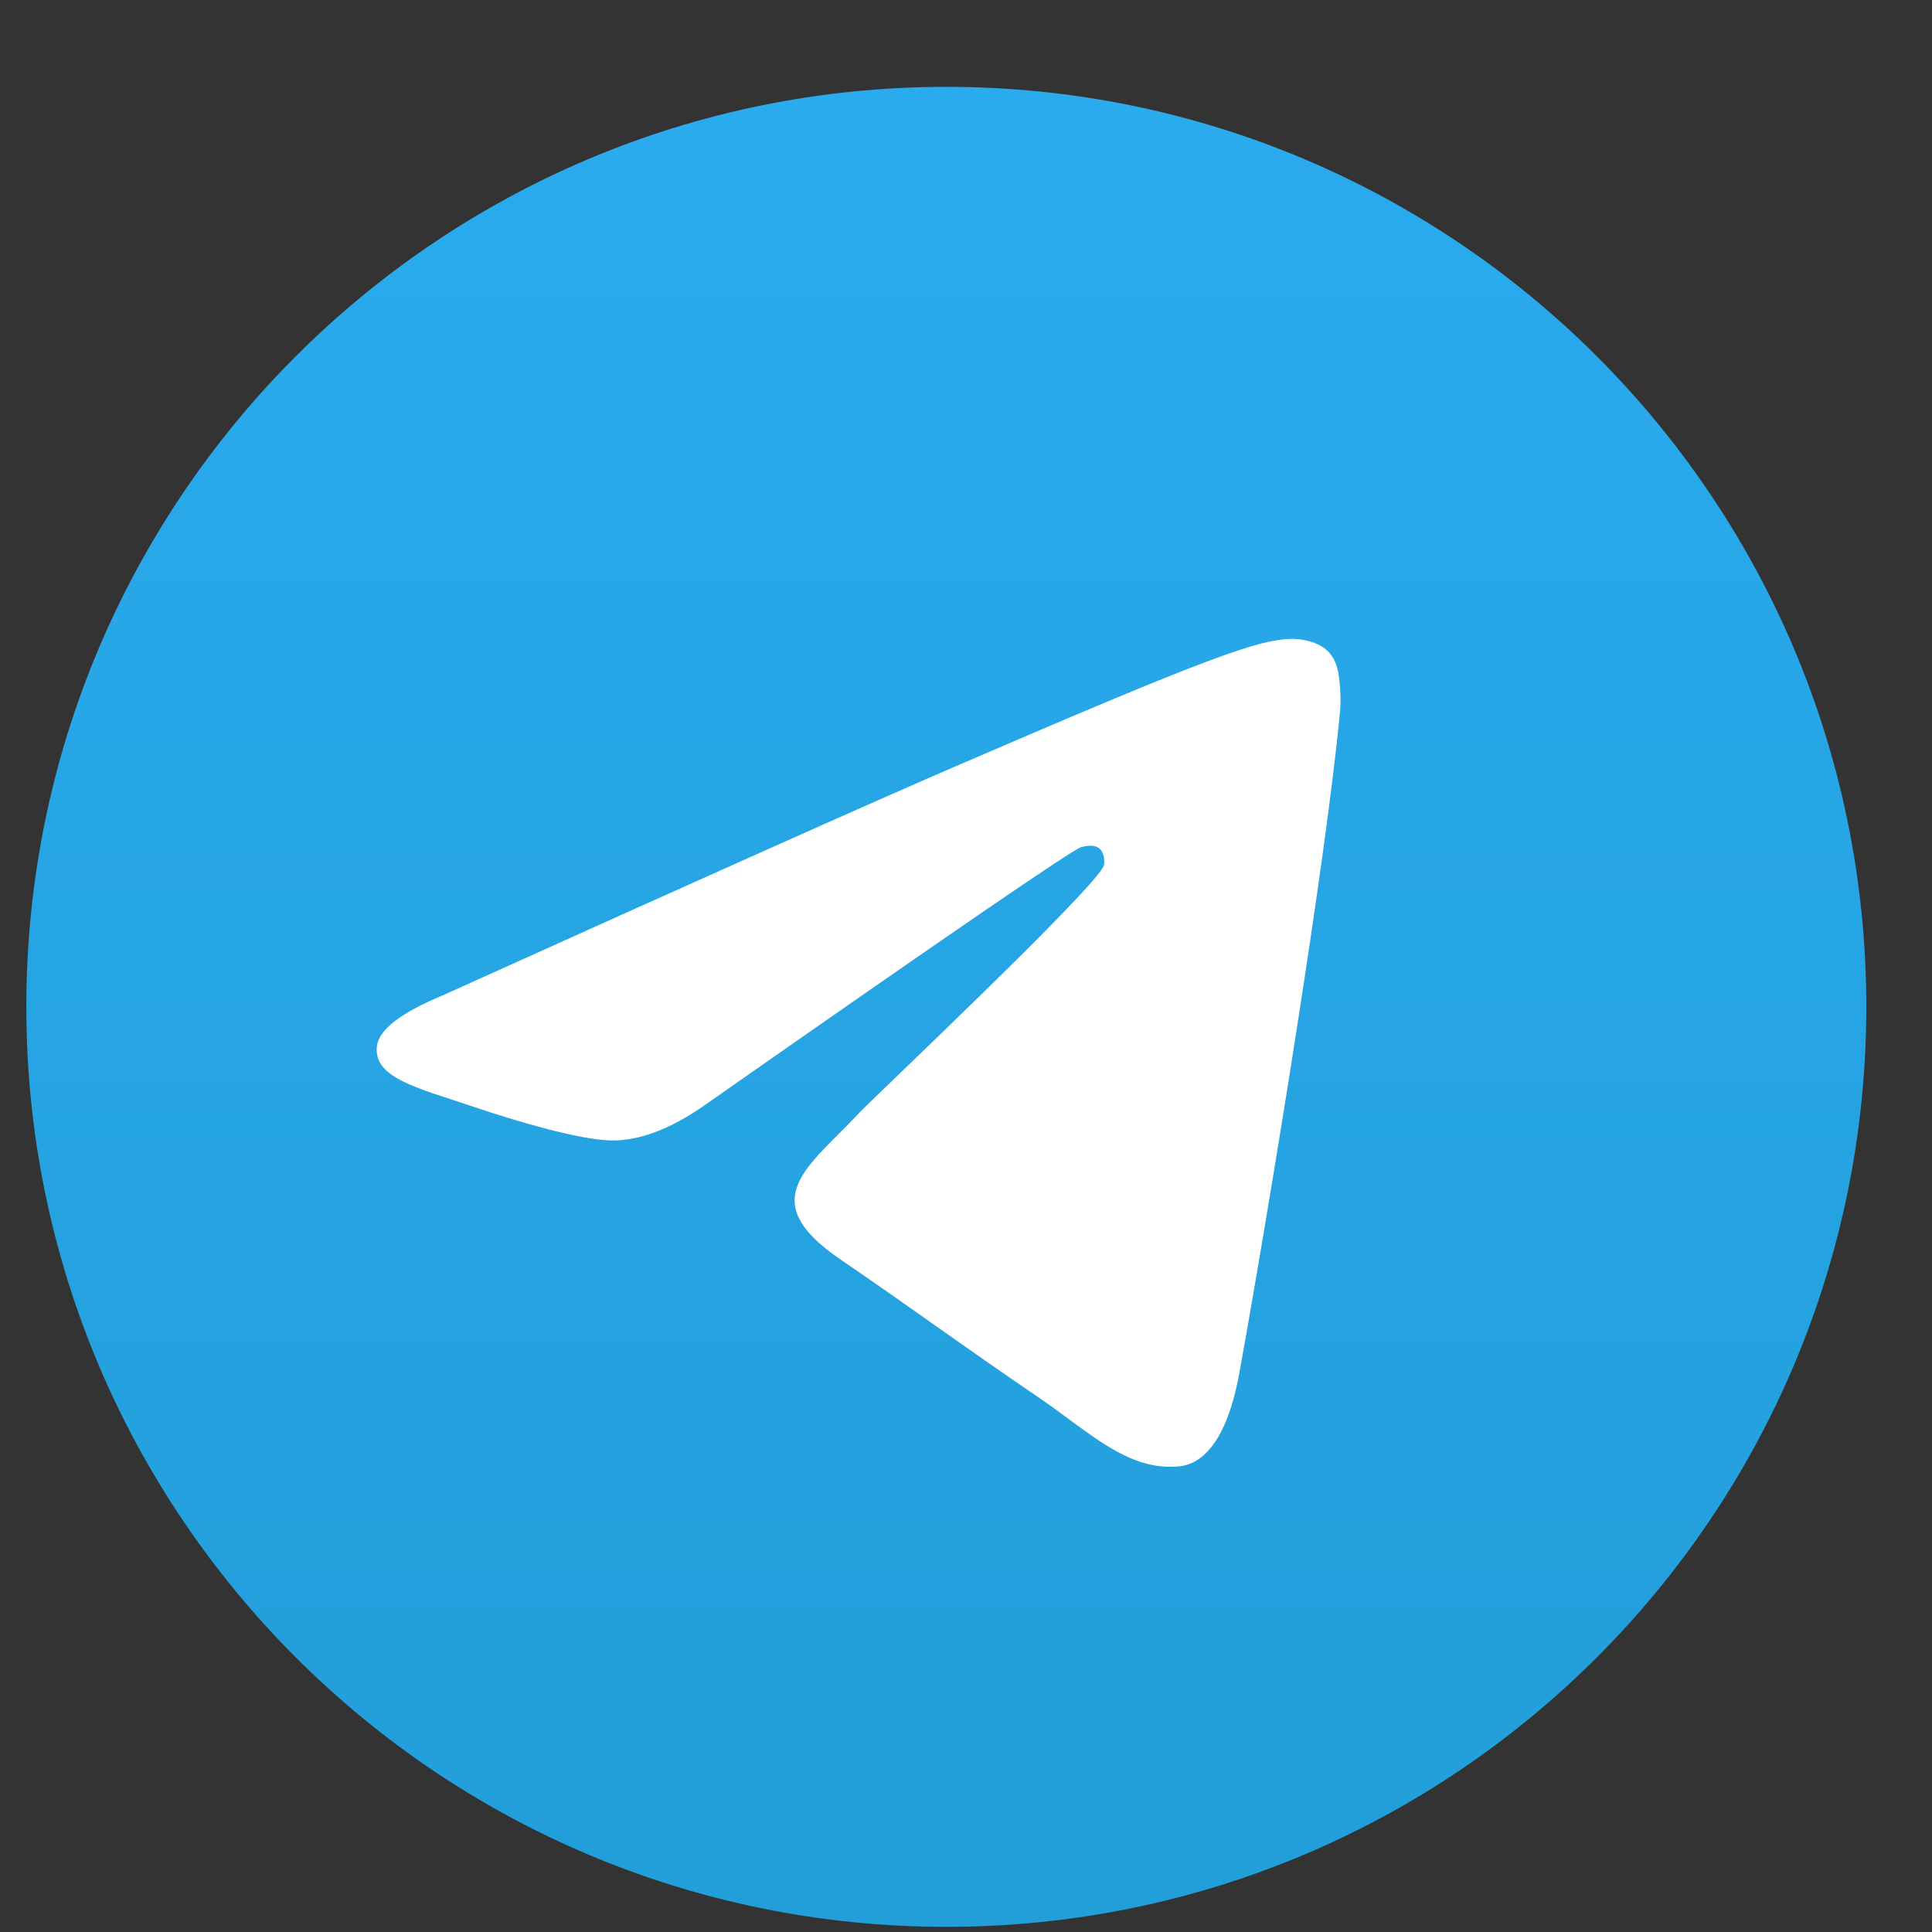 <svg xmlns="http://www.w3.org/2000/svg" width="21" height="21" viewBox="0 0 21 21" fill="none"><rect x="0" y="0" width="21" height="21" fill="#333333" stroke="none"/><g id="Social Icons" clip-path="url(#clip0_430_4054)"><path id="Vector" d="M10.286 20.944C15.809 20.944 20.286 16.467 20.286 10.944C20.286 5.421 15.809 0.944 10.286 0.944C4.763 0.944 0.286 5.421 0.286 10.944C0.286 16.467 4.763 20.944 10.286 20.944Z" fill="url(#paint0_linear_430_4054)"></path><path id="Vector_2" fill-rule="evenodd" clip-rule="evenodd" d="M4.815 10.818C7.627 9.548 9.502 8.711 10.441 8.306C13.12 7.151 13.676 6.951 14.039 6.944C14.119 6.942 14.297 6.963 14.413 7.06C14.51 7.142 14.537 7.253 14.55 7.331C14.563 7.409 14.579 7.586 14.566 7.725C14.421 9.306 13.793 13.143 13.473 14.914C13.338 15.664 13.072 15.915 12.814 15.939C12.254 15.993 11.829 15.556 11.286 15.187C10.437 14.61 9.957 14.251 9.133 13.688C8.181 13.037 8.798 12.68 9.341 12.095C9.483 11.942 11.951 9.615 11.999 9.404C12.005 9.377 12.011 9.279 11.954 9.227C11.898 9.175 11.814 9.193 11.754 9.207C11.669 9.227 10.313 10.156 7.685 11.995C7.3 12.269 6.952 12.402 6.639 12.396C6.295 12.388 5.632 12.194 5.14 12.028C4.536 11.824 4.055 11.716 4.097 11.371C4.119 11.191 4.358 11.007 4.815 10.818Z" fill="white"></path></g><defs><linearGradient id="paint0_linear_430_4054" x1="10.286" y1="0.944" x2="10.286" y2="20.796" gradientUnits="userSpaceOnUse"><stop stop-color="#2AABEE"></stop><stop offset="1" stop-color="#229ED9"></stop></linearGradient><clipPath id="clip0_430_4054"><rect width="20" height="20" fill="white" transform="translate(0.286 0.944)"></rect></clipPath></defs></svg>